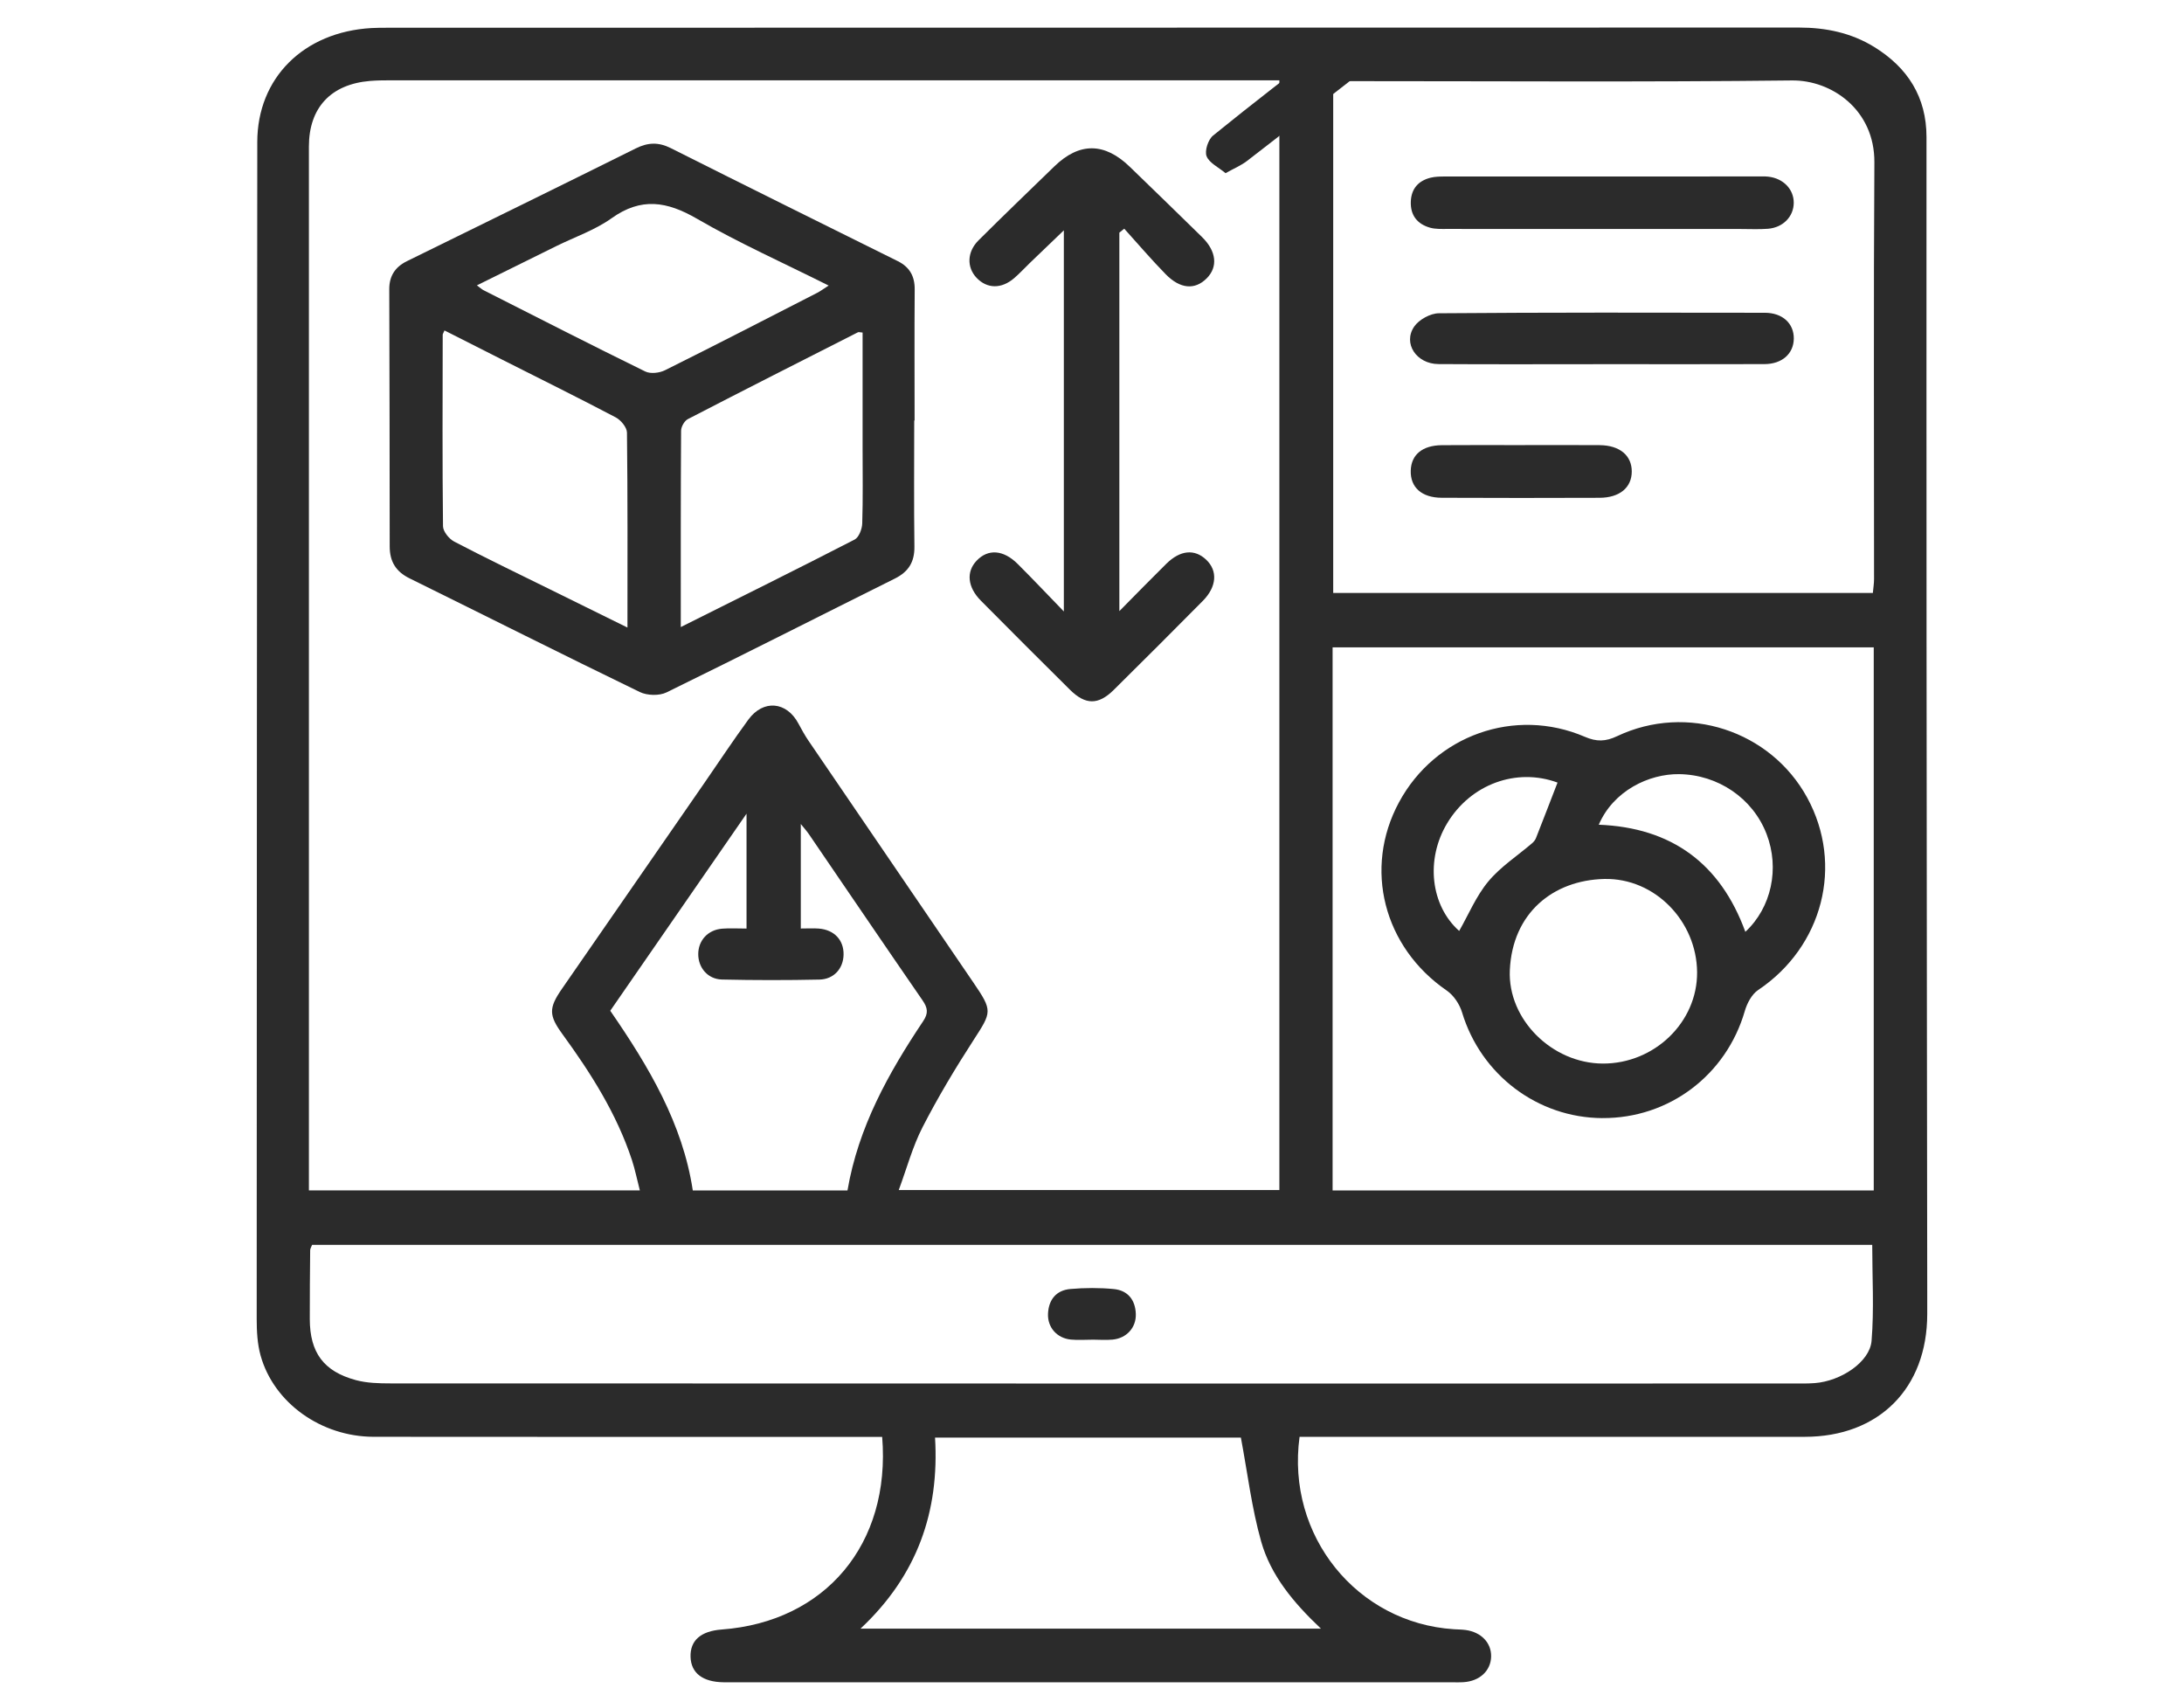 <svg xmlns="http://www.w3.org/2000/svg" id="Layer_1" data-name="Layer 1" viewBox="0 0 792 612"><defs><style>      .cls-1 {        fill: #2b2b2b;      }    </style></defs><path class="cls-1" d="m444.43,62.79c-2.58-2.16-5.93-3.7-6.88-6.16-.76-1.96.58-6.04,2.37-7.49,14.27-11.58,28.85-22.78,43.38-34.04,4.34-3.37,8.71-3.07,12.18,1.14,3.87,4.69.84,7.86-2.97,10.81-13.45,10.4-26.8,20.93-40.28,31.3-2.1,1.62-4.64,2.67-7.81,4.45Z"></path><path class="cls-1" d="m471.27,521c-4.89,35.87,20.84,67.5,55.99,69.75,1.42.09,2.85.09,4.26.28,5.62.78,9.29,4.62,9.22,9.56-.08,5.2-4.14,9-10.06,9.36-1.62.1-3.25.03-4.88.03-86.79,0-173.57,0-260.36,0-1.02,0-2.03,0-3.05,0-7.56-.09-11.78-3.33-11.97-9.18-.19-5.96,3.69-9.38,11.3-9.95,37.55-2.79,61.35-30.95,58.19-69.85-2.26,0-4.6,0-6.95,0-59.14,0-118.29.04-177.43-.03-19.07-.02-36.25-12.3-41.03-29.47-1.17-4.22-1.41-8.81-1.41-13.23.02-142.25.1-284.51.21-426.76.02-23.26,16.81-39.94,41.41-41.34,2.03-.12,4.06-.11,6.1-.11,170.52-.02,341.05-.02,511.57-.07,9.76,0,18.98,1.91,27.33,7.07,12.1,7.48,18.91,18.13,18.91,32.65,0,61.17-.03,122.33.02,183.5.05,78.44.16,156.88.25,235.32,0,2.64,0,5.28,0,7.93-.02,26.95-17.52,44.51-44.45,44.52-58.53.02-117.07,0-175.6,0-2.43,0-4.86,0-7.58,0Zm-7.34-491.88c-2.83,0-5.04,0-7.25,0-105.07,0-210.14,0-315.2,0-2.44,0-4.88.03-7.31.23-14.21,1.19-22.15,9.72-22.15,23.8,0,123.95,0,247.91,0,371.86v6.62h120.01c-1.04-4.02-1.74-7.58-2.87-11.01-5.54-16.79-14.89-31.49-25.2-45.65-4.94-6.78-5.03-9.42-.22-16.37,17.21-24.89,34.44-49.77,51.66-74.65,5.32-7.68,10.46-15.49,15.98-23.02,5.42-7.4,13.9-6.59,18.16,1.43,1.14,2.14,2.32,4.27,3.68,6.27,19.89,29.21,39.82,58.39,59.73,87.58,7.08,10.37,6.73,10.66.06,20.97-6.6,10.2-12.88,20.68-18.43,31.48-3.64,7.09-5.74,14.97-8.66,22.84h138.03V29.12Zm215.24,185.88c.16-1.86.43-3.43.43-5.01.02-50.38-.2-100.75.12-151.13.12-19.08-15.53-29.86-29.91-29.69-53.42.62-106.86.25-160.28.25-1.97,0-3.94,0-6.06,0v185.59h195.7Zm-.21,236.38H113.17c-.3.82-.68,1.38-.69,1.93-.08,8.33-.16,16.66-.14,24.99.03,12.1,4.99,18.94,16.67,22.11,4.02,1.09,8.4,1.2,12.62,1.2,169.52.06,339.04.05,508.57.04,2.64,0,5.29.05,7.92-.15,9.46-.72,19.95-7.64,20.58-15.33.94-11.43.24-22.99.24-34.79Zm-195.71-19.72h196.24v-196.93h-196.24v196.93Zm-4.23,158.87c-10.1-9.54-18.22-19.39-21.68-31.6-3.43-12.11-4.92-24.77-7.35-37.67h-110.91c1.61,26.83-6.44,50-27.03,69.27h166.97Zm-208.29-295.51c-17.16,24.81-33.29,48.13-49.43,71.47,13.98,20.27,26.25,40.9,29.93,65.15h56.1c3.93-22.98,14.87-42.57,27.45-61.38,1.92-2.87,1.66-4.78-.2-7.49-13.84-20.05-27.52-40.22-41.27-60.34-.75-1.09-1.65-2.08-2.91-3.65v37.89c2.47,0,4.48-.13,6.48.02,5.62.43,9.12,4.14,9.03,9.44-.08,5.01-3.48,8.95-8.76,9.06-11.78.25-23.57.25-35.34-.02-5.16-.12-8.62-4.3-8.6-9.24.02-4.94,3.51-8.78,8.67-9.2,2.79-.23,5.6-.04,8.84-.04v-41.68Z"></path><path class="cls-1" d="m331.53,152.48c0,15.24-.13,30.48.07,45.72.07,5.59-2.15,9.12-7.08,11.58-27.61,13.75-55.11,27.73-82.82,41.28-2.63,1.28-7,1.16-9.67-.13-27.94-13.54-55.67-27.5-83.52-41.23-4.97-2.45-7.19-6.1-7.19-11.58,0-31.09-.08-62.18-.16-93.27-.01-4.78,2.15-8.06,6.4-10.15,27.68-13.59,55.38-27.16,83-40.89,4.39-2.18,8.22-2.34,12.67-.11,27.39,13.77,54.86,27.35,82.32,40.98,4.27,2.12,6.19,5.43,6.15,10.25-.12,15.85-.04,31.7-.04,47.55-.04,0-.08,0-.13,0Zm-103.99,75.06c0-24.43.1-47.56-.18-70.68-.02-1.9-2.21-4.54-4.09-5.53-13.6-7.15-27.38-13.96-41.1-20.89-6.98-3.53-13.96-7.07-20.98-10.62-.38.91-.65,1.25-.65,1.59-.04,23.13-.15,46.27.11,69.4.02,1.91,2.19,4.59,4.07,5.57,11.49,6,23.18,11.62,34.81,17.36,9.03,4.46,18.07,8.91,28.02,13.81Zm19.35-.18c21.8-10.9,42.5-21.15,63.03-31.72,1.55-.8,2.7-3.82,2.76-5.84.29-9.13.13-18.28.13-27.42,0-13.95,0-27.89,0-41.8-.93-.06-1.39-.24-1.68-.1-20.59,10.45-41.19,20.88-61.69,31.49-1.24.64-2.44,2.76-2.45,4.2-.15,23.34-.11,46.69-.11,71.19Zm-73.94-123.89c1.21.9,1.77,1.44,2.43,1.77,19.5,9.88,38.97,19.83,58.6,29.45,1.9.93,5.15.56,7.16-.44,18.49-9.2,36.86-18.67,55.24-28.09,1.18-.61,2.26-1.43,4.12-2.62-16.47-8.25-32.59-15.43-47.76-24.23-10.88-6.31-20.22-7.85-30.97-.17-6.02,4.3-13.34,6.79-20.07,10.11-9.39,4.64-18.78,9.29-28.76,14.22Z"></path><path class="cls-1" d="m405.92,84.36v137.23c6.26-6.33,11.58-11.8,17.02-17.16,5.07-5,10.26-5.46,14.46-1.49,4.25,4.02,3.86,9.82-1.22,14.94-10.73,10.82-21.48,21.61-32.33,32.31-5.57,5.49-10.23,5.46-15.82-.07-10.83-10.71-21.59-21.5-32.32-32.31-4.87-4.91-5.39-10.47-1.55-14.51,4.13-4.35,9.69-4,14.9,1.19,5.32,5.3,10.48,10.76,16.73,17.22V83.52c-4.35,4.17-8.35,7.99-12.33,11.83-1.9,1.83-3.69,3.8-5.69,5.51-4.62,3.97-9.82,3.87-13.61-.11-3.62-3.8-3.52-9.41.7-13.61,9.06-9.03,18.3-17.89,27.48-26.8q13.6-13.2,27.38.15c8.75,8.48,17.52,16.95,26.21,25.49,5.23,5.14,5.78,10.8,1.68,14.93-4.26,4.28-9.59,3.93-14.9-1.49-5.2-5.31-10.03-10.98-15.02-16.5l-1.79,1.44Z"></path><path class="cls-1" d="m581.37,83.03c-18.9,0-37.8.01-56.7-.02-2.02,0-4.13.09-6.04-.44-4.64-1.3-7.18-4.47-7.02-9.41.15-4.65,2.67-7.58,7.11-8.71,1.74-.44,3.62-.45,5.43-.45,37.8-.02,75.6-.02,113.4-.02,1.22,0,2.45-.06,3.65.07,5.48.6,9.31,4.55,9.28,9.5-.03,4.97-3.88,8.98-9.37,9.4-3.23.25-6.5.08-9.75.08-16.66,0-33.33,0-49.99,0Z"></path><path class="cls-1" d="m580.74,132.05c-19.71,0-39.42.09-59.12-.04-7.99-.06-12.95-7.52-8.77-13.61,1.73-2.52,5.86-4.78,8.91-4.81,39.41-.32,78.83-.24,118.24-.18,6.44.01,10.55,3.89,10.5,9.36-.05,5.45-4.22,9.23-10.64,9.25-19.71.07-39.42.03-59.12.02Z"></path><path class="cls-1" d="m552.1,161.39c9.33,0,18.67-.06,28,.02,7.27.06,11.66,3.75,11.64,9.57-.02,5.81-4.38,9.49-11.7,9.52-19.07.07-38.15.08-57.22-.01-7.31-.04-11.42-3.82-11.23-9.87.18-5.75,4.2-9.13,11.3-9.2,9.74-.09,19.48-.02,29.22-.02Z"></path><path class="cls-1" d="m396.2,485.76c-2.62,0-5.27.21-7.87-.04-5.06-.5-8.52-4.44-8.28-9.42.25-5.13,3.04-8.48,8.13-8.92,5.21-.45,10.52-.48,15.72.02,5.07.49,7.82,3.91,7.99,9.04.16,4.95-3.35,8.81-8.43,9.29-2.4.22-4.84.04-7.26.02Z"></path><path class="cls-1" d="m581.08,405.42c-23.56-.13-44.05-15.73-50.88-38.32-.89-2.96-3.02-6.19-5.53-7.91-22.92-15.73-30.3-44.25-17.35-68.27,13.11-24.32,42.07-34.66,67.4-23.76,4.27,1.84,7.51,1.76,11.73-.24,25.31-11.97,55.62-2.01,68.9,22.3,13.34,24.43,5.65,54.07-17.79,69.76-2.31,1.55-4.03,4.82-4.84,7.64-6.72,23.2-27.47,38.93-51.63,38.79Zm.1-19.78c18.77.1,34.39-15.01,34.25-33.13-.14-18.44-15.29-34.23-33.68-33.8-18.6.44-33.3,12.4-34.23,33.07-.8,17.88,15.34,33.77,33.66,33.86Zm51.75-47.77c9.48-8.79,12.49-23.02,7.69-35.47-5.01-13-17.64-21.51-31.67-21.7-10.98-.15-23.88,6.03-29.18,18.34,26.39,1.03,44.11,14.03,53.16,38.84Zm-103.78-.31c3.42-5.99,6.16-12.66,10.57-17.95,4.43-5.33,10.53-9.27,15.87-13.85.58-.5,1.14-1.17,1.41-1.87,2.64-6.69,5.22-13.41,7.82-20.13-14.9-5.49-31.51.56-40.04,14.78-7.93,13.23-5.93,29.86,4.37,39.01Z"></path></svg>